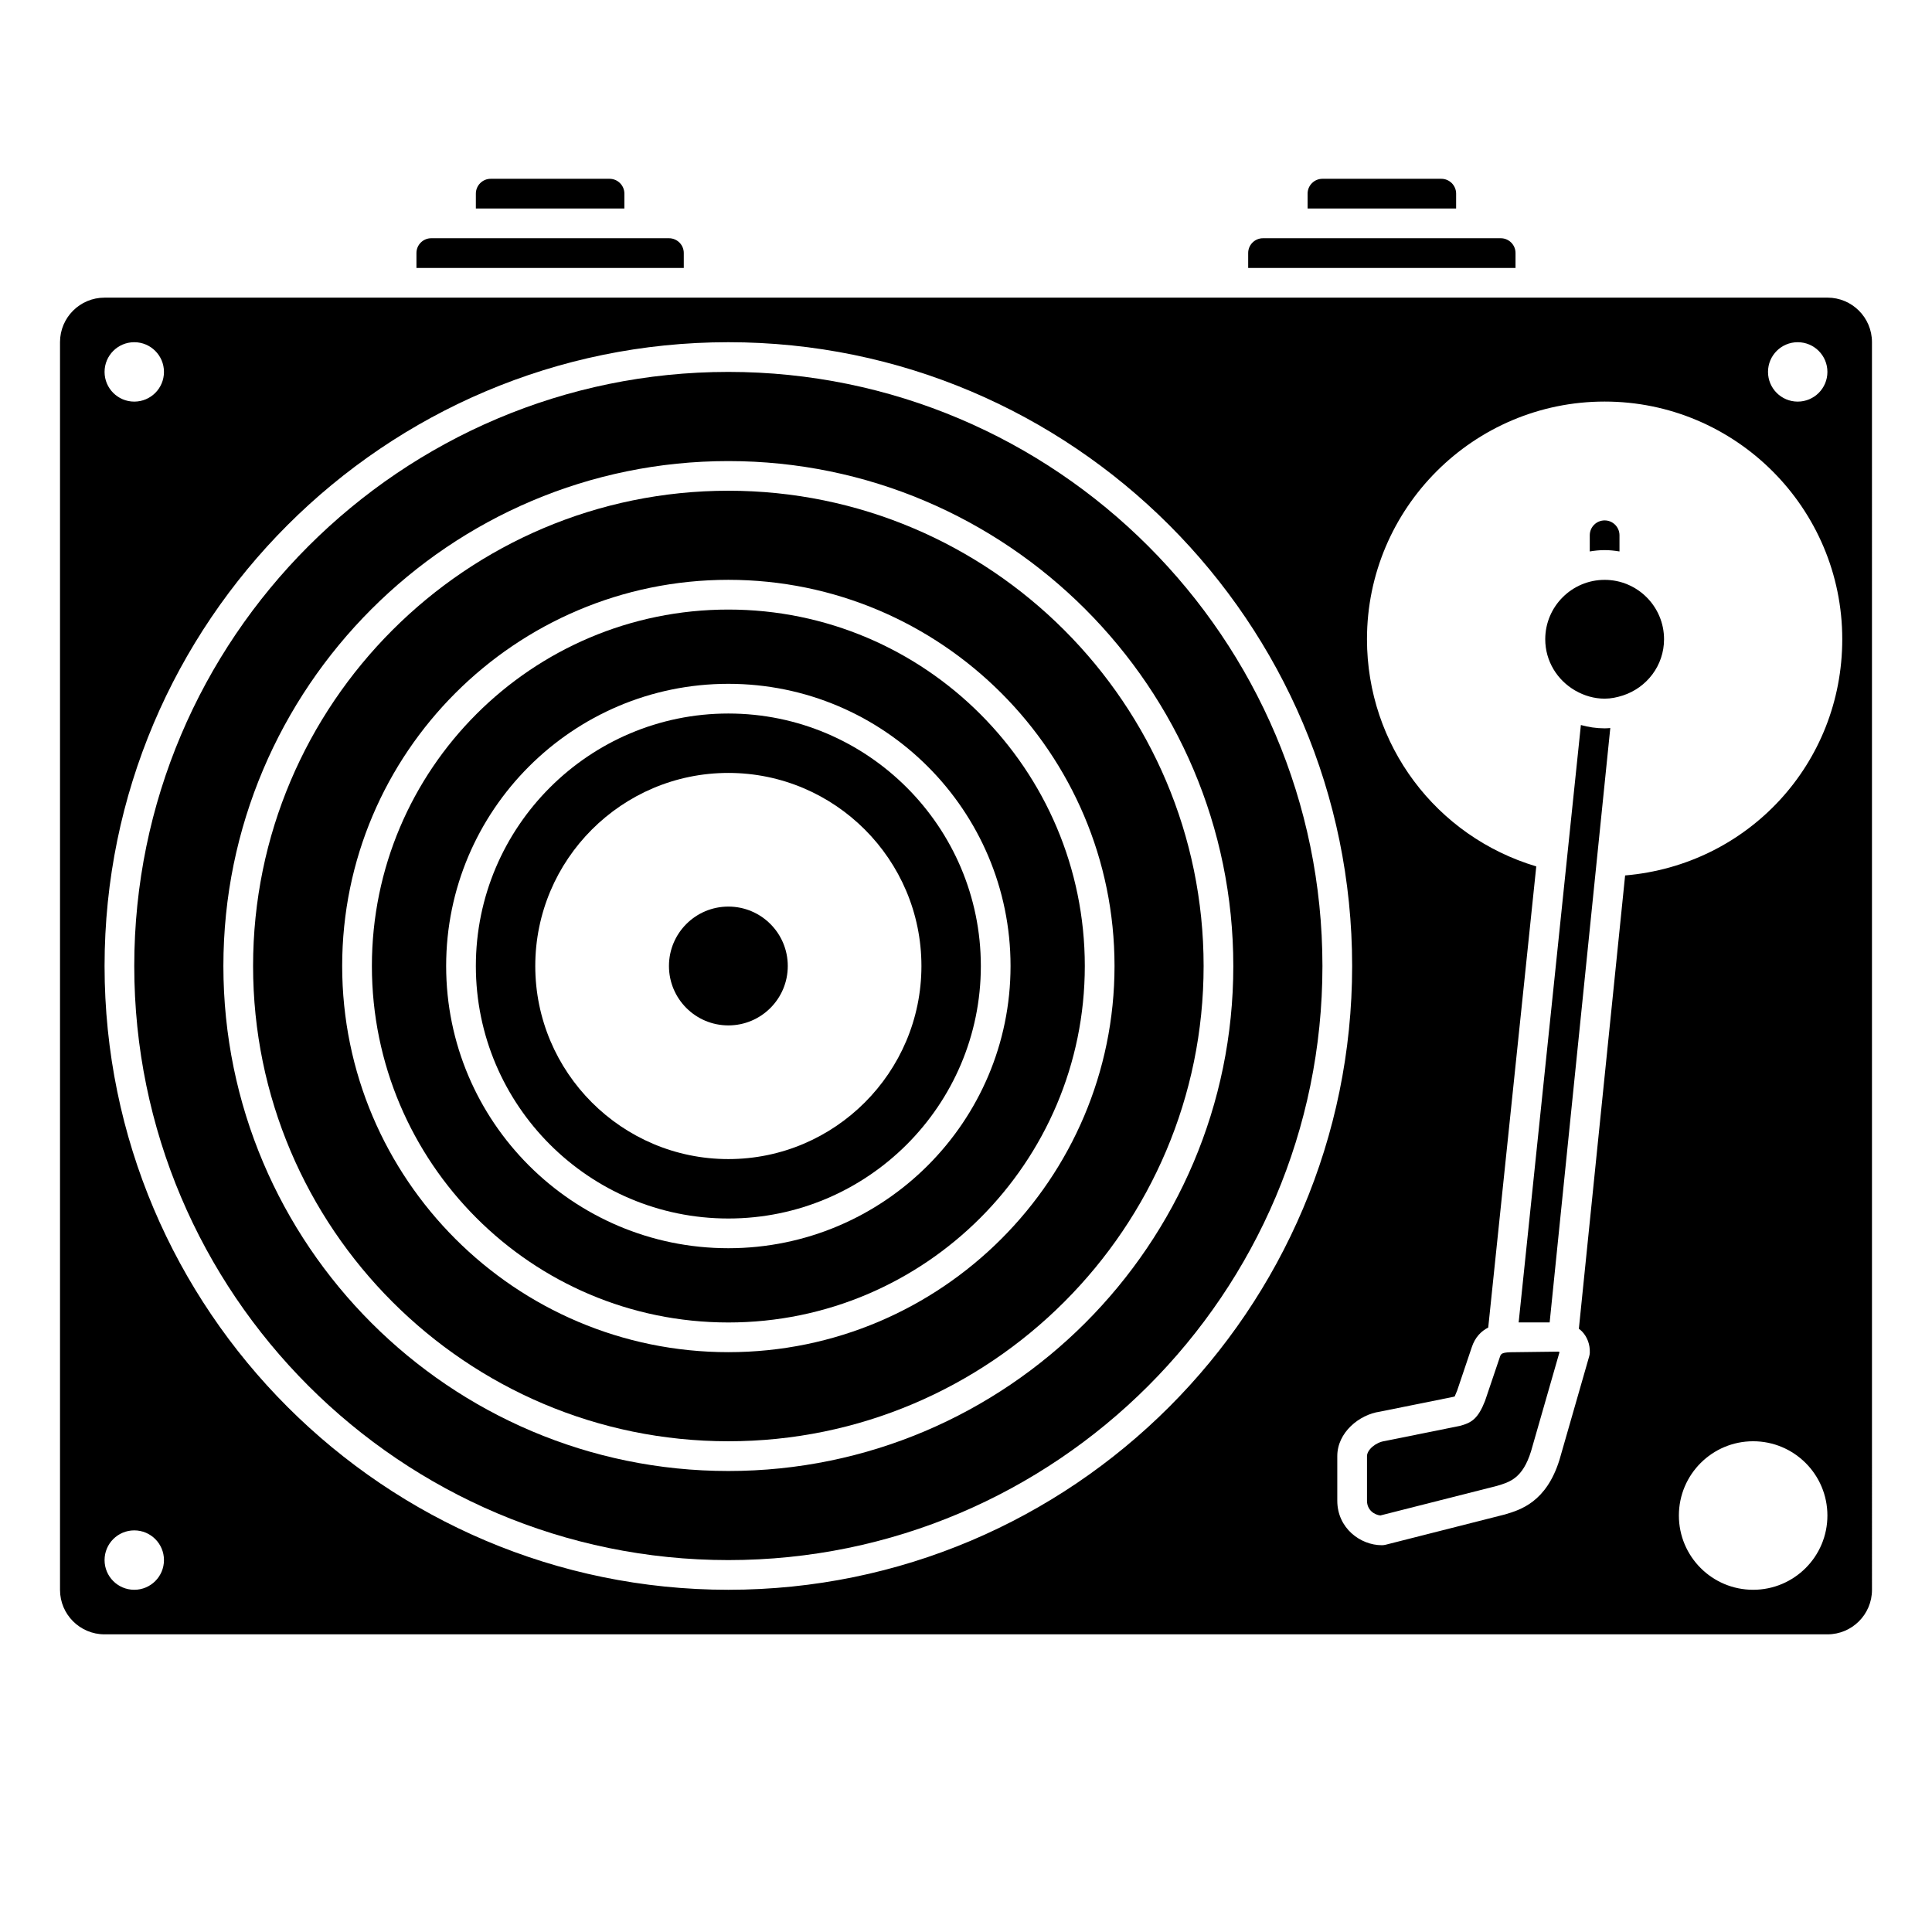 <?xml version="1.0" encoding="UTF-8"?>
<!-- Uploaded to: SVG Repo, www.svgrepo.com, Generator: SVG Repo Mixer Tools -->
<svg fill="#000000" width="800px" height="800px" version="1.1" viewBox="144 144 512 512" xmlns="http://www.w3.org/2000/svg">
 <g>
  <path d="m352.77 400c0 8.695-7.047 15.742-15.742 15.742-8.695 0-15.746-7.047-15.746-15.742s7.051-15.746 15.746-15.746c8.695 0 15.742 7.051 15.742 15.746"/>
  <path d="m337.02 333.09c-36.895 0-66.914 30.016-66.914 66.914 0 36.895 30.016 66.914 66.914 66.914 36.895 0 66.914-30.016 66.914-66.914-0.004-36.898-30.02-66.914-66.914-66.914zm0 118.08c-28.215 0-51.168-22.953-51.168-51.168s22.953-51.168 51.168-51.168c28.215 0 51.168 22.953 51.168 51.168 0 28.211-22.957 51.168-51.168 51.168z"/>
  <path d="m337.02 305.54c-52.086 0-94.465 42.379-94.465 94.465s42.379 94.465 94.465 94.465c52.086 0 94.465-42.379 94.465-94.465s-42.379-94.465-94.465-94.465zm0 169.25c-41.238 0-74.785-33.547-74.785-74.785 0-41.238 33.547-74.785 74.785-74.785 41.238 0 74.785 33.547 74.785 74.785-0.004 41.238-33.547 74.785-74.785 74.785z"/>
  <path d="m309.47 195.32c0-2.172-1.766-3.938-3.938-3.938h-31.488c-2.168 0-3.938 1.762-3.938 3.938v3.938h39.359z"/>
  <path d="m529.89 195.32c0-2.172-1.766-3.938-3.938-3.938h-31.488c-2.168 0-3.938 1.762-3.938 3.938v3.938h39.359z"/>
  <path d="m325.21 211.05c0-2.156-1.758-3.914-3.914-3.914h-63.023c-2.156 0-3.91 1.758-3.91 3.914v3.961h70.848z"/>
  <path d="m545.63 211.05c0-2.156-1.754-3.914-3.914-3.914h-63.023c-2.156 0-3.914 1.758-3.914 3.914v3.961h70.848z"/>
  <path d="m337.02 274.05c-69.449 0-125.95 56.5-125.95 125.95 0 69.449 56.5 125.95 125.95 125.95 69.449 0 125.95-56.5 125.95-125.95s-56.504-125.95-125.95-125.95zm0 228.29c-56.426 0-102.34-45.906-102.34-102.34s45.91-102.34 102.34-102.34c56.426 0 102.34 45.906 102.34 102.34s-45.91 102.34-102.34 102.34z"/>
  <path d="m628.31 222.88h-456.62c-6.5 0-11.785 5.285-11.785 11.785v330.67c0 6.496 5.285 11.781 11.785 11.781h456.62c6.5 0 11.785-5.285 11.785-11.785l-0.004-330.67c0-6.5-5.285-11.785-11.781-11.785zm-7.898 11.809c4.348 0 7.871 3.523 7.871 7.871s-3.523 7.871-7.871 7.871c-4.348 0-7.871-3.523-7.871-7.871 0-4.352 3.523-7.871 7.871-7.871zm-440.83 0c4.348 0 7.871 3.523 7.871 7.871s-3.523 7.871-7.871 7.871c-4.348 0-7.871-3.523-7.871-7.871 0-4.352 3.523-7.871 7.871-7.871zm0 330.62c-4.348 0-7.871-3.523-7.871-7.871s3.523-7.871 7.871-7.871c4.348 0 7.871 3.523 7.871 7.871s-3.523 7.871-7.871 7.871zm157.44 0c-91.156 0-165.31-74.16-165.31-165.31s74.16-165.31 165.31-165.31c91.152 0 165.31 74.16 165.31 165.31s-74.16 165.31-165.31 165.31zm271.58 0c-10.867 0-19.68-8.812-19.68-19.68 0-10.867 8.812-19.68 19.68-19.68 10.867 0 19.68 8.812 19.68 19.68 0.004 10.867-8.812 19.68-19.68 19.68zm-33.93-189.3-12.258 120.13c0.277 0.215 0.562 0.426 0.809 0.68 1.43 1.488 2.172 3.5 2.09 5.66-0.012 0.32-0.062 0.629-0.152 0.938l-7.879 27.438c-3.492 11.238-10.363 13.277-14.473 14.496l-31.637 8.031c-0.316 0.074-0.641 0.117-0.969 0.117-5.68 0-11.809-4.516-11.809-11.809v-11.809c0-6.277 5.84-10.996 11.254-11.77l19.453-3.922c0.062-0.023 0.254-0.062 0.445-0.129-0.055-0.031 0.184-0.449 0.609-1.527l3.867-11.465c0.895-2.746 2.555-4.32 4.375-5.262l12.73-122.2c-26.566-7.945-44.863-32.203-44.863-60.211 0-34.723 28.254-62.977 62.977-62.977s62.977 28.254 62.977 62.977c0 33.031-25.016 59.852-57.547 62.605z"/>
  <path d="m562.95 336.14-16.492 158.32h8.215l16.07-157.52c-0.496 0.035-0.992 0.078-1.5 0.078-2.184 0-4.285-0.324-6.293-0.879z"/>
  <path d="m584.99 313.41c0-8.684-7.062-15.742-15.742-15.742-8.684 0-15.742 7.062-15.742 15.742 0 5.82 3.207 10.855 7.914 13.578 0.043 0.023 0.082 0.043 0.121 0.066 2.285 1.297 4.891 2.098 7.703 2.098 1.664 0 3.234-0.332 4.742-0.812 0.031-0.012 0.059-0.02 0.09-0.027 6.312-2.051 10.914-7.914 10.914-14.902z"/>
  <path d="m573.18 290.14v-4.289c0-2.172-1.762-3.938-3.938-3.938-2.172 0-3.938 1.762-3.938 3.938v4.289c1.281-0.215 2.594-0.355 3.938-0.355s2.652 0.141 3.938 0.355z"/>
  <path d="m545.64 502.34h-0.242c-3.363 0-3.613 0.355-3.894 1.219l-3.953 11.688c-1.836 4.684-3.535 5.812-6.68 6.629l-19.887 4.012c-2.445 0.344-4.715 2.352-4.715 4.004v11.809c0 2.5 1.953 3.731 3.535 3.914l30.918-7.844c3.426-1.016 6.797-2.016 9.016-9.16l7.555-26.312c-0.113-0.027-0.219-0.066-0.332-0.102z"/>
  <path d="m337.02 242.56c-86.812 0-157.44 70.629-157.44 157.44s70.629 157.44 157.44 157.44 157.44-70.629 157.44-157.44c-0.004-86.812-70.629-157.44-157.44-157.44zm0 291.27c-73.793 0-133.82-60.031-133.82-133.82s60.031-133.82 133.82-133.82c73.793 0 133.82 60.031 133.82 133.82 0 73.789-60.031 133.82-133.82 133.82z"/>
 </g>
</svg>